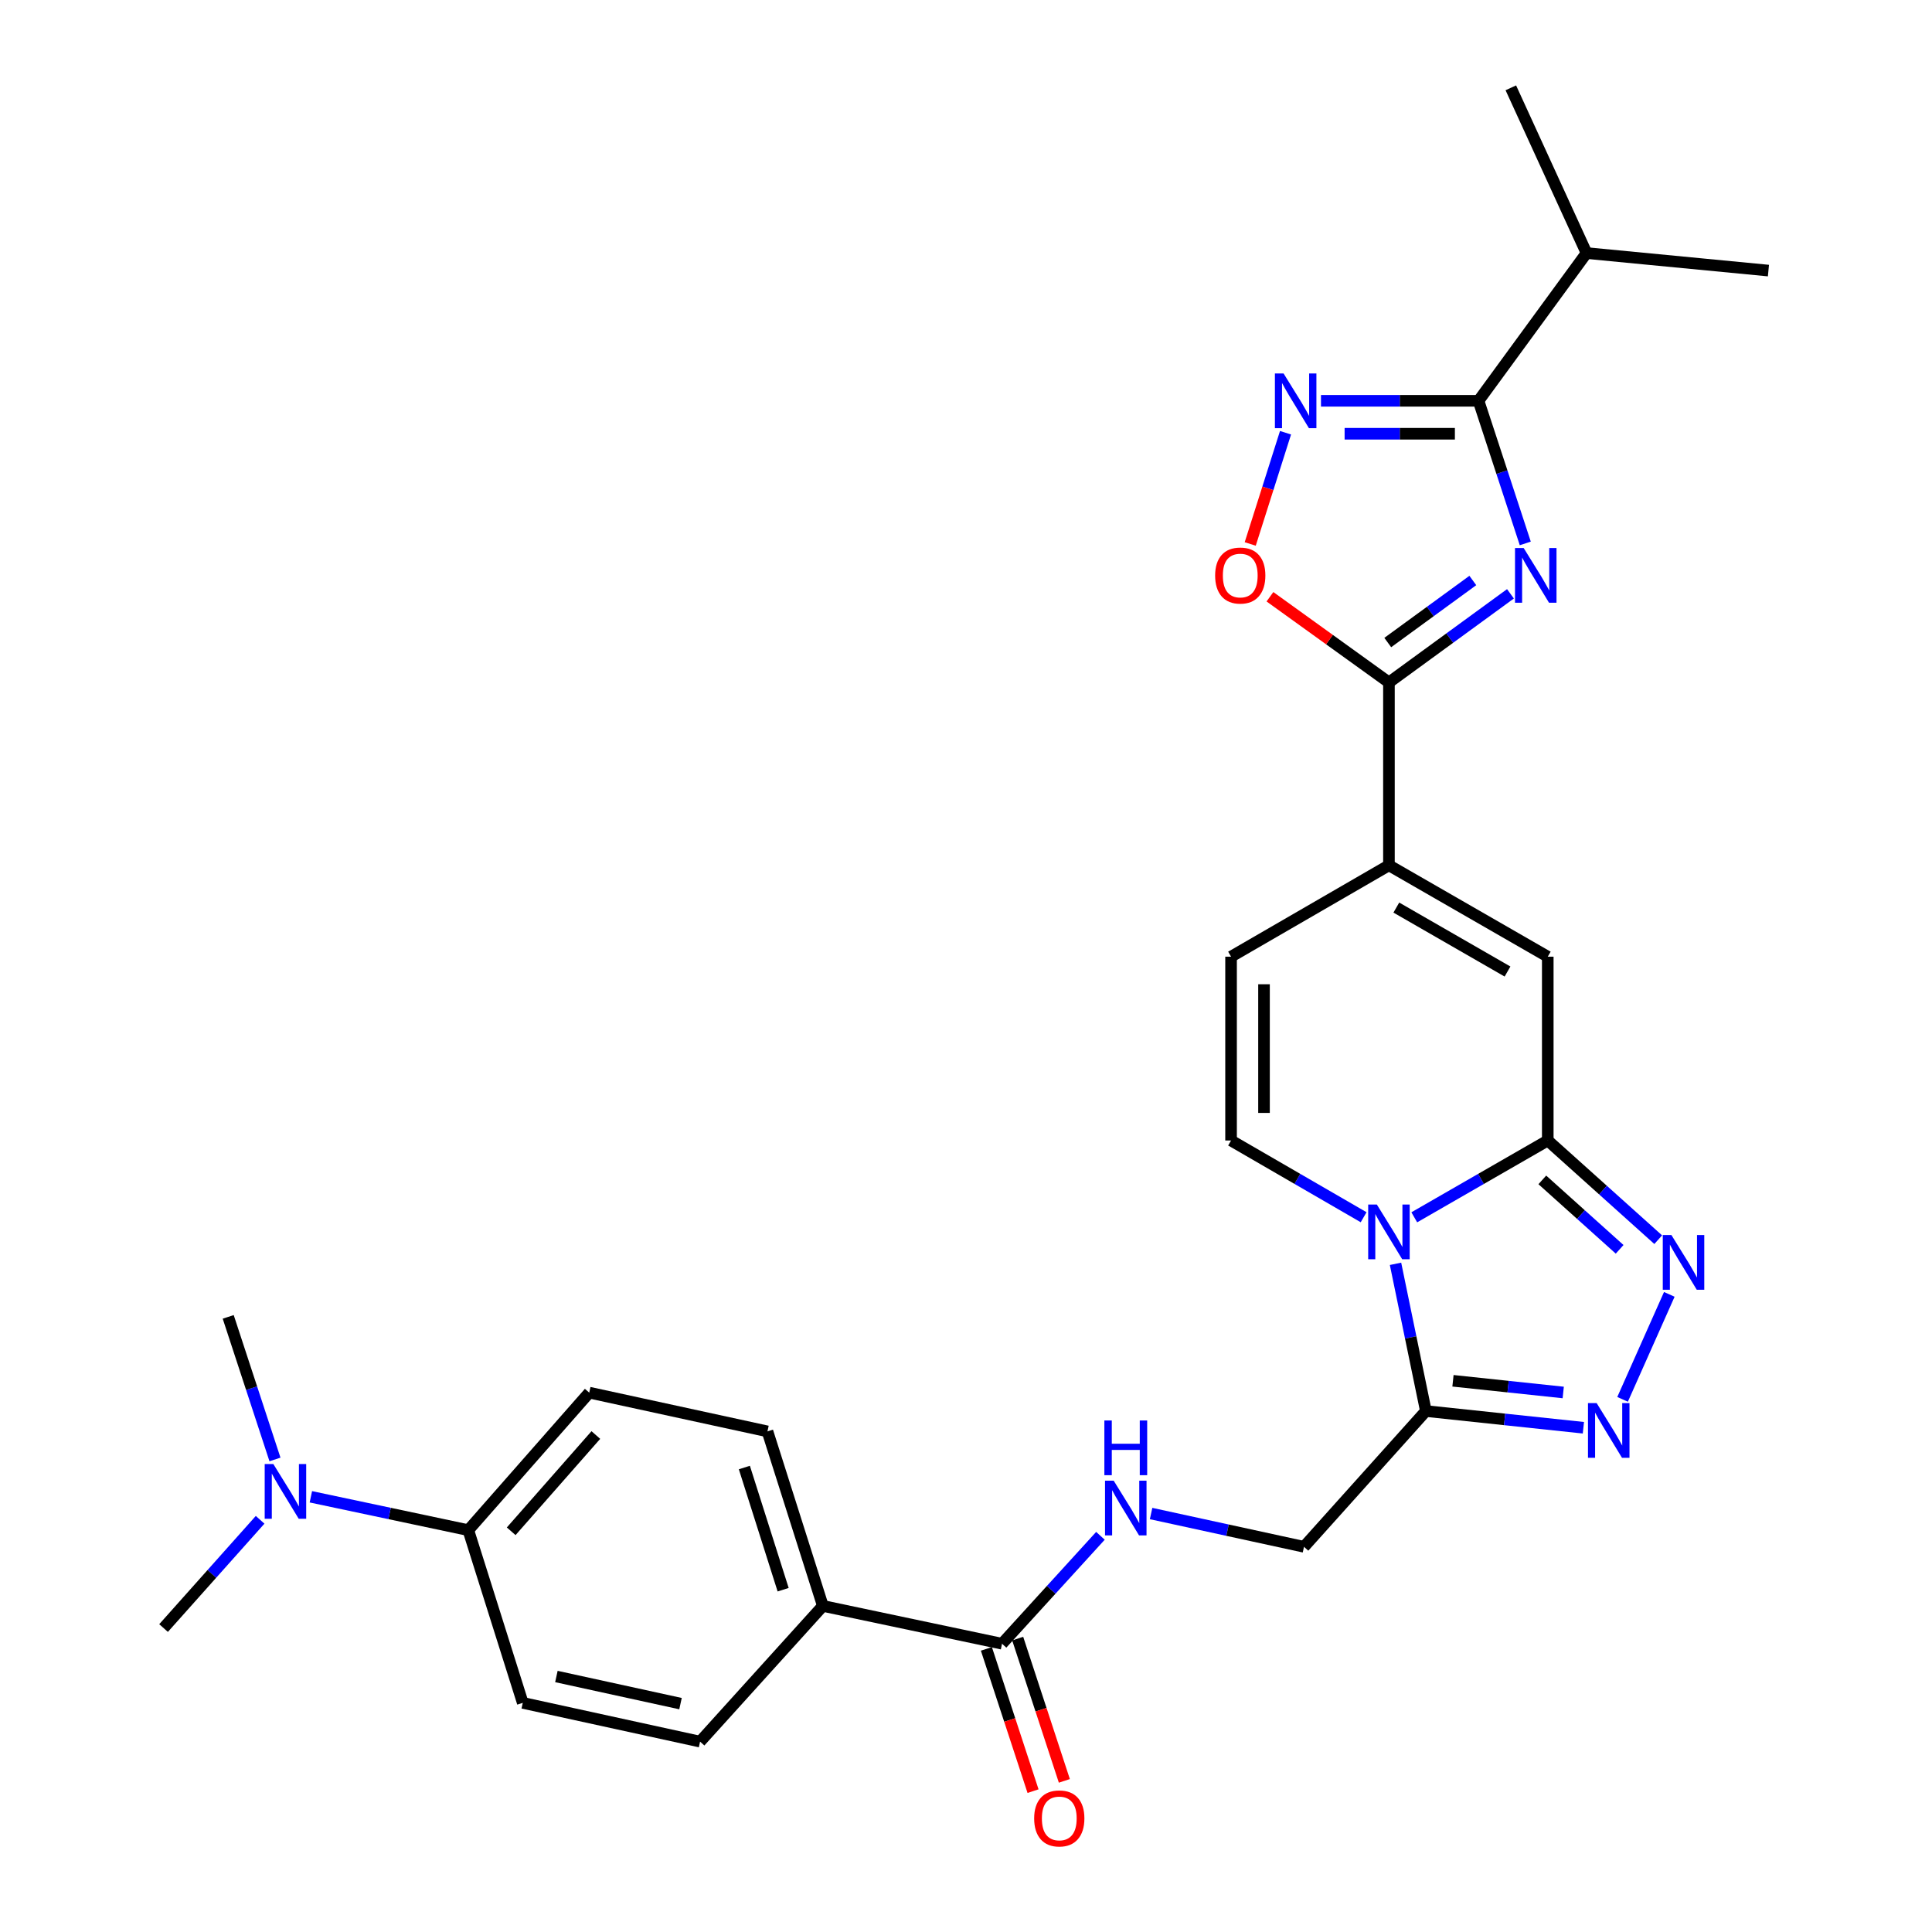 <?xml version='1.0' encoding='iso-8859-1'?>
<svg version='1.1' baseProfile='full'
              xmlns='http://www.w3.org/2000/svg'
                      xmlns:rdkit='http://www.rdkit.org/xml'
                      xmlns:xlink='http://www.w3.org/1999/xlink'
                  xml:space='preserve'
width='1000px' height='1000px' viewBox='0 0 1000 1000'>
<!-- END OF HEADER -->
<rect style='opacity:1.0;fill:#FFFFFF;stroke:none' width='1000' height='1000' x='0' y='0'> </rect>
<path class='bond-1' d='M 732.023,630.078 L 766.571,610.198' style='fill:none;fill-rule:evenodd;stroke:#0000FF;stroke-width:6px;stroke-linecap:butt;stroke-linejoin:miter;stroke-opacity:1' />
<path class='bond-1' d='M 766.571,610.198 L 801.12,590.318' style='fill:none;fill-rule:evenodd;stroke:#000000;stroke-width:6px;stroke-linecap:butt;stroke-linejoin:miter;stroke-opacity:1' />
<path class='bond-4' d='M 722.319,654.15 L 730.175,692.253' style='fill:none;fill-rule:evenodd;stroke:#0000FF;stroke-width:6px;stroke-linecap:butt;stroke-linejoin:miter;stroke-opacity:1' />
<path class='bond-4' d='M 730.175,692.253 L 738.031,730.357' style='fill:none;fill-rule:evenodd;stroke:#000000;stroke-width:6px;stroke-linecap:butt;stroke-linejoin:miter;stroke-opacity:1' />
<path class='bond-10' d='M 705.811,630.039 L 671.504,610.179' style='fill:none;fill-rule:evenodd;stroke:#0000FF;stroke-width:6px;stroke-linecap:butt;stroke-linejoin:miter;stroke-opacity:1' />
<path class='bond-10' d='M 671.504,610.179 L 637.196,590.318' style='fill:none;fill-rule:evenodd;stroke:#000000;stroke-width:6px;stroke-linecap:butt;stroke-linejoin:miter;stroke-opacity:1' />
<path class='bond-0' d='M 781.813,307.358 L 750.362,330.297' style='fill:none;fill-rule:evenodd;stroke:#0000FF;stroke-width:6px;stroke-linecap:butt;stroke-linejoin:miter;stroke-opacity:1' />
<path class='bond-0' d='M 750.362,330.297 L 718.912,353.235' style='fill:none;fill-rule:evenodd;stroke:#000000;stroke-width:6px;stroke-linecap:butt;stroke-linejoin:miter;stroke-opacity:1' />
<path class='bond-0' d='M 762.329,300.462 L 740.313,316.518' style='fill:none;fill-rule:evenodd;stroke:#0000FF;stroke-width:6px;stroke-linecap:butt;stroke-linejoin:miter;stroke-opacity:1' />
<path class='bond-0' d='M 740.313,316.518 L 718.298,332.575' style='fill:none;fill-rule:evenodd;stroke:#000000;stroke-width:6px;stroke-linecap:butt;stroke-linejoin:miter;stroke-opacity:1' />
<path class='bond-6' d='M 789.482,281.273 L 777.381,244.364' style='fill:none;fill-rule:evenodd;stroke:#0000FF;stroke-width:6px;stroke-linecap:butt;stroke-linejoin:miter;stroke-opacity:1' />
<path class='bond-6' d='M 777.381,244.364 L 765.279,207.455' style='fill:none;fill-rule:evenodd;stroke:#000000;stroke-width:6px;stroke-linecap:butt;stroke-linejoin:miter;stroke-opacity:1' />
<path class='bond-3' d='M 801.12,590.318 L 829.704,615.989' style='fill:none;fill-rule:evenodd;stroke:#000000;stroke-width:6px;stroke-linecap:butt;stroke-linejoin:miter;stroke-opacity:1' />
<path class='bond-3' d='M 829.704,615.989 L 858.289,641.66' style='fill:none;fill-rule:evenodd;stroke:#0000FF;stroke-width:6px;stroke-linecap:butt;stroke-linejoin:miter;stroke-opacity:1' />
<path class='bond-3' d='M 798.3,610.707 L 818.31,628.677' style='fill:none;fill-rule:evenodd;stroke:#000000;stroke-width:6px;stroke-linecap:butt;stroke-linejoin:miter;stroke-opacity:1' />
<path class='bond-3' d='M 818.31,628.677 L 838.319,646.647' style='fill:none;fill-rule:evenodd;stroke:#0000FF;stroke-width:6px;stroke-linecap:butt;stroke-linejoin:miter;stroke-opacity:1' />
<path class='bond-9' d='M 801.12,590.318 L 801.12,495.178' style='fill:none;fill-rule:evenodd;stroke:#000000;stroke-width:6px;stroke-linecap:butt;stroke-linejoin:miter;stroke-opacity:1' />
<path class='bond-2' d='M 718.912,353.235 L 718.912,447.882' style='fill:none;fill-rule:evenodd;stroke:#000000;stroke-width:6px;stroke-linecap:butt;stroke-linejoin:miter;stroke-opacity:1' />
<path class='bond-11' d='M 718.912,353.235 L 688.118,331.057' style='fill:none;fill-rule:evenodd;stroke:#000000;stroke-width:6px;stroke-linecap:butt;stroke-linejoin:miter;stroke-opacity:1' />
<path class='bond-11' d='M 688.118,331.057 L 657.324,308.88' style='fill:none;fill-rule:evenodd;stroke:#FF0000;stroke-width:6px;stroke-linecap:butt;stroke-linejoin:miter;stroke-opacity:1' />
<path class='bond-29' d='M 864.028,669.966 L 839.84,724.303' style='fill:none;fill-rule:evenodd;stroke:#0000FF;stroke-width:6px;stroke-linecap:butt;stroke-linejoin:miter;stroke-opacity:1' />
<path class='bond-5' d='M 738.031,730.357 L 778.795,734.678' style='fill:none;fill-rule:evenodd;stroke:#000000;stroke-width:6px;stroke-linecap:butt;stroke-linejoin:miter;stroke-opacity:1' />
<path class='bond-5' d='M 778.795,734.678 L 819.559,738.999' style='fill:none;fill-rule:evenodd;stroke:#0000FF;stroke-width:6px;stroke-linecap:butt;stroke-linejoin:miter;stroke-opacity:1' />
<path class='bond-5' d='M 752.058,714.695 L 780.593,717.719' style='fill:none;fill-rule:evenodd;stroke:#000000;stroke-width:6px;stroke-linecap:butt;stroke-linejoin:miter;stroke-opacity:1' />
<path class='bond-5' d='M 780.593,717.719 L 809.127,720.744' style='fill:none;fill-rule:evenodd;stroke:#0000FF;stroke-width:6px;stroke-linecap:butt;stroke-linejoin:miter;stroke-opacity:1' />
<path class='bond-15' d='M 738.031,730.357 L 674.942,800.627' style='fill:none;fill-rule:evenodd;stroke:#000000;stroke-width:6px;stroke-linecap:butt;stroke-linejoin:miter;stroke-opacity:1' />
<path class='bond-24' d='M 765.279,207.455 L 821.186,130.988' style='fill:none;fill-rule:evenodd;stroke:#000000;stroke-width:6px;stroke-linecap:butt;stroke-linejoin:miter;stroke-opacity:1' />
<path class='bond-31' d='M 765.279,207.455 L 724.508,207.455' style='fill:none;fill-rule:evenodd;stroke:#000000;stroke-width:6px;stroke-linecap:butt;stroke-linejoin:miter;stroke-opacity:1' />
<path class='bond-31' d='M 724.508,207.455 L 683.737,207.455' style='fill:none;fill-rule:evenodd;stroke:#0000FF;stroke-width:6px;stroke-linecap:butt;stroke-linejoin:miter;stroke-opacity:1' />
<path class='bond-31' d='M 753.047,224.508 L 724.508,224.508' style='fill:none;fill-rule:evenodd;stroke:#000000;stroke-width:6px;stroke-linecap:butt;stroke-linejoin:miter;stroke-opacity:1' />
<path class='bond-31' d='M 724.508,224.508 L 695.968,224.508' style='fill:none;fill-rule:evenodd;stroke:#0000FF;stroke-width:6px;stroke-linecap:butt;stroke-linejoin:miter;stroke-opacity:1' />
<path class='bond-7' d='M 665.385,223.985 L 656.248,252.769' style='fill:none;fill-rule:evenodd;stroke:#0000FF;stroke-width:6px;stroke-linecap:butt;stroke-linejoin:miter;stroke-opacity:1' />
<path class='bond-7' d='M 656.248,252.769 L 647.112,281.554' style='fill:none;fill-rule:evenodd;stroke:#FF0000;stroke-width:6px;stroke-linecap:butt;stroke-linejoin:miter;stroke-opacity:1' />
<path class='bond-8' d='M 718.912,447.882 L 637.196,495.178' style='fill:none;fill-rule:evenodd;stroke:#000000;stroke-width:6px;stroke-linecap:butt;stroke-linejoin:miter;stroke-opacity:1' />
<path class='bond-30' d='M 718.912,447.882 L 801.12,495.178' style='fill:none;fill-rule:evenodd;stroke:#000000;stroke-width:6px;stroke-linecap:butt;stroke-linejoin:miter;stroke-opacity:1' />
<path class='bond-30' d='M 722.739,469.759 L 780.284,502.865' style='fill:none;fill-rule:evenodd;stroke:#000000;stroke-width:6px;stroke-linecap:butt;stroke-linejoin:miter;stroke-opacity:1' />
<path class='bond-12' d='M 637.196,590.318 L 637.196,495.178' style='fill:none;fill-rule:evenodd;stroke:#000000;stroke-width:6px;stroke-linecap:butt;stroke-linejoin:miter;stroke-opacity:1' />
<path class='bond-12' d='M 654.25,576.047 L 654.25,509.449' style='fill:none;fill-rule:evenodd;stroke:#000000;stroke-width:6px;stroke-linecap:butt;stroke-linejoin:miter;stroke-opacity:1' />
<path class='bond-13' d='M 518.655,850.793 L 544.119,822.865' style='fill:none;fill-rule:evenodd;stroke:#000000;stroke-width:6px;stroke-linecap:butt;stroke-linejoin:miter;stroke-opacity:1' />
<path class='bond-13' d='M 544.119,822.865 L 569.584,794.937' style='fill:none;fill-rule:evenodd;stroke:#0000FF;stroke-width:6px;stroke-linecap:butt;stroke-linejoin:miter;stroke-opacity:1' />
<path class='bond-16' d='M 518.655,850.793 L 425.911,831.22' style='fill:none;fill-rule:evenodd;stroke:#000000;stroke-width:6px;stroke-linecap:butt;stroke-linejoin:miter;stroke-opacity:1' />
<path class='bond-19' d='M 510.553,853.45 L 522.628,890.27' style='fill:none;fill-rule:evenodd;stroke:#000000;stroke-width:6px;stroke-linecap:butt;stroke-linejoin:miter;stroke-opacity:1' />
<path class='bond-19' d='M 522.628,890.27 L 534.703,927.091' style='fill:none;fill-rule:evenodd;stroke:#FF0000;stroke-width:6px;stroke-linecap:butt;stroke-linejoin:miter;stroke-opacity:1' />
<path class='bond-19' d='M 526.757,848.136 L 538.832,884.956' style='fill:none;fill-rule:evenodd;stroke:#000000;stroke-width:6px;stroke-linecap:butt;stroke-linejoin:miter;stroke-opacity:1' />
<path class='bond-19' d='M 538.832,884.956 L 550.907,921.776' style='fill:none;fill-rule:evenodd;stroke:#FF0000;stroke-width:6px;stroke-linecap:butt;stroke-linejoin:miter;stroke-opacity:1' />
<path class='bond-14' d='M 595.801,783.402 L 635.371,792.015' style='fill:none;fill-rule:evenodd;stroke:#0000FF;stroke-width:6px;stroke-linecap:butt;stroke-linejoin:miter;stroke-opacity:1' />
<path class='bond-14' d='M 635.371,792.015 L 674.942,800.627' style='fill:none;fill-rule:evenodd;stroke:#000000;stroke-width:6px;stroke-linecap:butt;stroke-linejoin:miter;stroke-opacity:1' />
<path class='bond-20' d='M 425.911,831.22 L 362.358,901.462' style='fill:none;fill-rule:evenodd;stroke:#000000;stroke-width:6px;stroke-linecap:butt;stroke-linejoin:miter;stroke-opacity:1' />
<path class='bond-21' d='M 425.911,831.22 L 397.233,740.883' style='fill:none;fill-rule:evenodd;stroke:#000000;stroke-width:6px;stroke-linecap:butt;stroke-linejoin:miter;stroke-opacity:1' />
<path class='bond-21' d='M 405.355,822.829 L 385.28,759.593' style='fill:none;fill-rule:evenodd;stroke:#000000;stroke-width:6px;stroke-linecap:butt;stroke-linejoin:miter;stroke-opacity:1' />
<path class='bond-17' d='M 242.395,792.006 L 304.992,720.826' style='fill:none;fill-rule:evenodd;stroke:#000000;stroke-width:6px;stroke-linecap:butt;stroke-linejoin:miter;stroke-opacity:1' />
<path class='bond-17' d='M 264.591,792.59 L 308.408,742.765' style='fill:none;fill-rule:evenodd;stroke:#000000;stroke-width:6px;stroke-linecap:butt;stroke-linejoin:miter;stroke-opacity:1' />
<path class='bond-18' d='M 242.395,792.006 L 201.651,783.371' style='fill:none;fill-rule:evenodd;stroke:#000000;stroke-width:6px;stroke-linecap:butt;stroke-linejoin:miter;stroke-opacity:1' />
<path class='bond-18' d='M 201.651,783.371 L 160.907,774.737' style='fill:none;fill-rule:evenodd;stroke:#0000FF;stroke-width:6px;stroke-linecap:butt;stroke-linejoin:miter;stroke-opacity:1' />
<path class='bond-32' d='M 242.395,792.006 L 270.581,881.405' style='fill:none;fill-rule:evenodd;stroke:#000000;stroke-width:6px;stroke-linecap:butt;stroke-linejoin:miter;stroke-opacity:1' />
<path class='bond-25' d='M 142.325,755.412 L 130.223,718.512' style='fill:none;fill-rule:evenodd;stroke:#0000FF;stroke-width:6px;stroke-linecap:butt;stroke-linejoin:miter;stroke-opacity:1' />
<path class='bond-25' d='M 130.223,718.512 L 118.122,681.612' style='fill:none;fill-rule:evenodd;stroke:#000000;stroke-width:6px;stroke-linecap:butt;stroke-linejoin:miter;stroke-opacity:1' />
<path class='bond-26' d='M 134.638,786.645 L 109.649,814.659' style='fill:none;fill-rule:evenodd;stroke:#0000FF;stroke-width:6px;stroke-linecap:butt;stroke-linejoin:miter;stroke-opacity:1' />
<path class='bond-26' d='M 109.649,814.659 L 84.659,842.674' style='fill:none;fill-rule:evenodd;stroke:#000000;stroke-width:6px;stroke-linecap:butt;stroke-linejoin:miter;stroke-opacity:1' />
<path class='bond-23' d='M 362.358,901.462 L 270.581,881.405' style='fill:none;fill-rule:evenodd;stroke:#000000;stroke-width:6px;stroke-linecap:butt;stroke-linejoin:miter;stroke-opacity:1' />
<path class='bond-23' d='M 352.233,881.793 L 287.989,867.753' style='fill:none;fill-rule:evenodd;stroke:#000000;stroke-width:6px;stroke-linecap:butt;stroke-linejoin:miter;stroke-opacity:1' />
<path class='bond-22' d='M 397.233,740.883 L 304.992,720.826' style='fill:none;fill-rule:evenodd;stroke:#000000;stroke-width:6px;stroke-linecap:butt;stroke-linejoin:miter;stroke-opacity:1' />
<path class='bond-27' d='M 821.186,130.988 L 782.001,45.455' style='fill:none;fill-rule:evenodd;stroke:#000000;stroke-width:6px;stroke-linecap:butt;stroke-linejoin:miter;stroke-opacity:1' />
<path class='bond-28' d='M 821.186,130.988 L 915.341,140.055' style='fill:none;fill-rule:evenodd;stroke:#000000;stroke-width:6px;stroke-linecap:butt;stroke-linejoin:miter;stroke-opacity:1' />
<path  class='atom-0' d='M 712.652 623.463
L 721.932 638.463
Q 722.852 639.943, 724.332 642.623
Q 725.812 645.303, 725.892 645.463
L 725.892 623.463
L 729.652 623.463
L 729.652 651.783
L 725.772 651.783
L 715.812 635.383
Q 714.652 633.463, 713.412 631.263
Q 712.212 629.063, 711.852 628.383
L 711.852 651.783
L 708.172 651.783
L 708.172 623.463
L 712.652 623.463
' fill='#0000FF'/>
<path  class='atom-1' d='M 788.645 283.65
L 797.925 298.65
Q 798.845 300.13, 800.325 302.81
Q 801.805 305.49, 801.885 305.65
L 801.885 283.65
L 805.645 283.65
L 805.645 311.97
L 801.765 311.97
L 791.805 295.57
Q 790.645 293.65, 789.405 291.45
Q 788.205 289.25, 787.845 288.57
L 787.845 311.97
L 784.165 311.97
L 784.165 283.65
L 788.645 283.65
' fill='#0000FF'/>
<path  class='atom-4' d='M 865.13 639.266
L 874.41 654.266
Q 875.33 655.746, 876.81 658.426
Q 878.29 661.106, 878.37 661.266
L 878.37 639.266
L 882.13 639.266
L 882.13 667.586
L 878.25 667.586
L 868.29 651.186
Q 867.13 649.266, 865.89 647.066
Q 864.69 644.866, 864.33 644.186
L 864.33 667.586
L 860.65 667.586
L 860.65 639.266
L 865.13 639.266
' fill='#0000FF'/>
<path  class='atom-6' d='M 826.418 726.23
L 835.698 741.23
Q 836.618 742.71, 838.098 745.39
Q 839.578 748.07, 839.658 748.23
L 839.658 726.23
L 843.418 726.23
L 843.418 754.55
L 839.538 754.55
L 829.578 738.15
Q 828.418 736.23, 827.178 734.03
Q 825.978 731.83, 825.618 731.15
L 825.618 754.55
L 821.938 754.55
L 821.938 726.23
L 826.418 726.23
' fill='#0000FF'/>
<path  class='atom-8' d='M 664.371 193.295
L 673.651 208.295
Q 674.571 209.775, 676.051 212.455
Q 677.531 215.135, 677.611 215.295
L 677.611 193.295
L 681.371 193.295
L 681.371 221.615
L 677.491 221.615
L 667.531 205.215
Q 666.371 203.295, 665.131 201.095
Q 663.931 198.895, 663.571 198.215
L 663.571 221.615
L 659.891 221.615
L 659.891 193.295
L 664.371 193.295
' fill='#0000FF'/>
<path  class='atom-12' d='M 628.953 297.89
Q 628.953 291.09, 632.313 287.29
Q 635.673 283.49, 641.953 283.49
Q 648.233 283.49, 651.593 287.29
Q 654.953 291.09, 654.953 297.89
Q 654.953 304.77, 651.553 308.69
Q 648.153 312.57, 641.953 312.57
Q 635.713 312.57, 632.313 308.69
Q 628.953 304.81, 628.953 297.89
M 641.953 309.37
Q 646.273 309.37, 648.593 306.49
Q 650.953 303.57, 650.953 297.89
Q 650.953 292.33, 648.593 289.53
Q 646.273 286.69, 641.953 286.69
Q 637.633 286.69, 635.273 289.49
Q 632.953 292.29, 632.953 297.89
Q 632.953 303.61, 635.273 306.49
Q 637.633 309.37, 641.953 309.37
' fill='#FF0000'/>
<path  class='atom-15' d='M 576.441 766.391
L 585.721 781.391
Q 586.641 782.871, 588.121 785.551
Q 589.601 788.231, 589.681 788.391
L 589.681 766.391
L 593.441 766.391
L 593.441 794.711
L 589.561 794.711
L 579.601 778.311
Q 578.441 776.391, 577.201 774.191
Q 576.001 771.991, 575.641 771.311
L 575.641 794.711
L 571.961 794.711
L 571.961 766.391
L 576.441 766.391
' fill='#0000FF'/>
<path  class='atom-15' d='M 571.621 735.239
L 575.461 735.239
L 575.461 747.279
L 589.941 747.279
L 589.941 735.239
L 593.781 735.239
L 593.781 763.559
L 589.941 763.559
L 589.941 750.479
L 575.461 750.479
L 575.461 763.559
L 571.621 763.559
L 571.621 735.239
' fill='#0000FF'/>
<path  class='atom-19' d='M 141.488 757.789
L 150.768 772.789
Q 151.688 774.269, 153.168 776.949
Q 154.648 779.629, 154.728 779.789
L 154.728 757.789
L 158.488 757.789
L 158.488 786.109
L 154.608 786.109
L 144.648 769.709
Q 143.488 767.789, 142.248 765.589
Q 141.048 763.389, 140.688 762.709
L 140.688 786.109
L 137.008 786.109
L 137.008 757.789
L 141.488 757.789
' fill='#0000FF'/>
<path  class='atom-20' d='M 535.281 941.21
Q 535.281 934.41, 538.641 930.61
Q 542.001 926.81, 548.281 926.81
Q 554.561 926.81, 557.921 930.61
Q 561.281 934.41, 561.281 941.21
Q 561.281 948.09, 557.881 952.01
Q 554.481 955.89, 548.281 955.89
Q 542.041 955.89, 538.641 952.01
Q 535.281 948.13, 535.281 941.21
M 548.281 952.69
Q 552.601 952.69, 554.921 949.81
Q 557.281 946.89, 557.281 941.21
Q 557.281 935.65, 554.921 932.85
Q 552.601 930.01, 548.281 930.01
Q 543.961 930.01, 541.601 932.81
Q 539.281 935.61, 539.281 941.21
Q 539.281 946.93, 541.601 949.81
Q 543.961 952.69, 548.281 952.69
' fill='#FF0000'/>
</svg>
